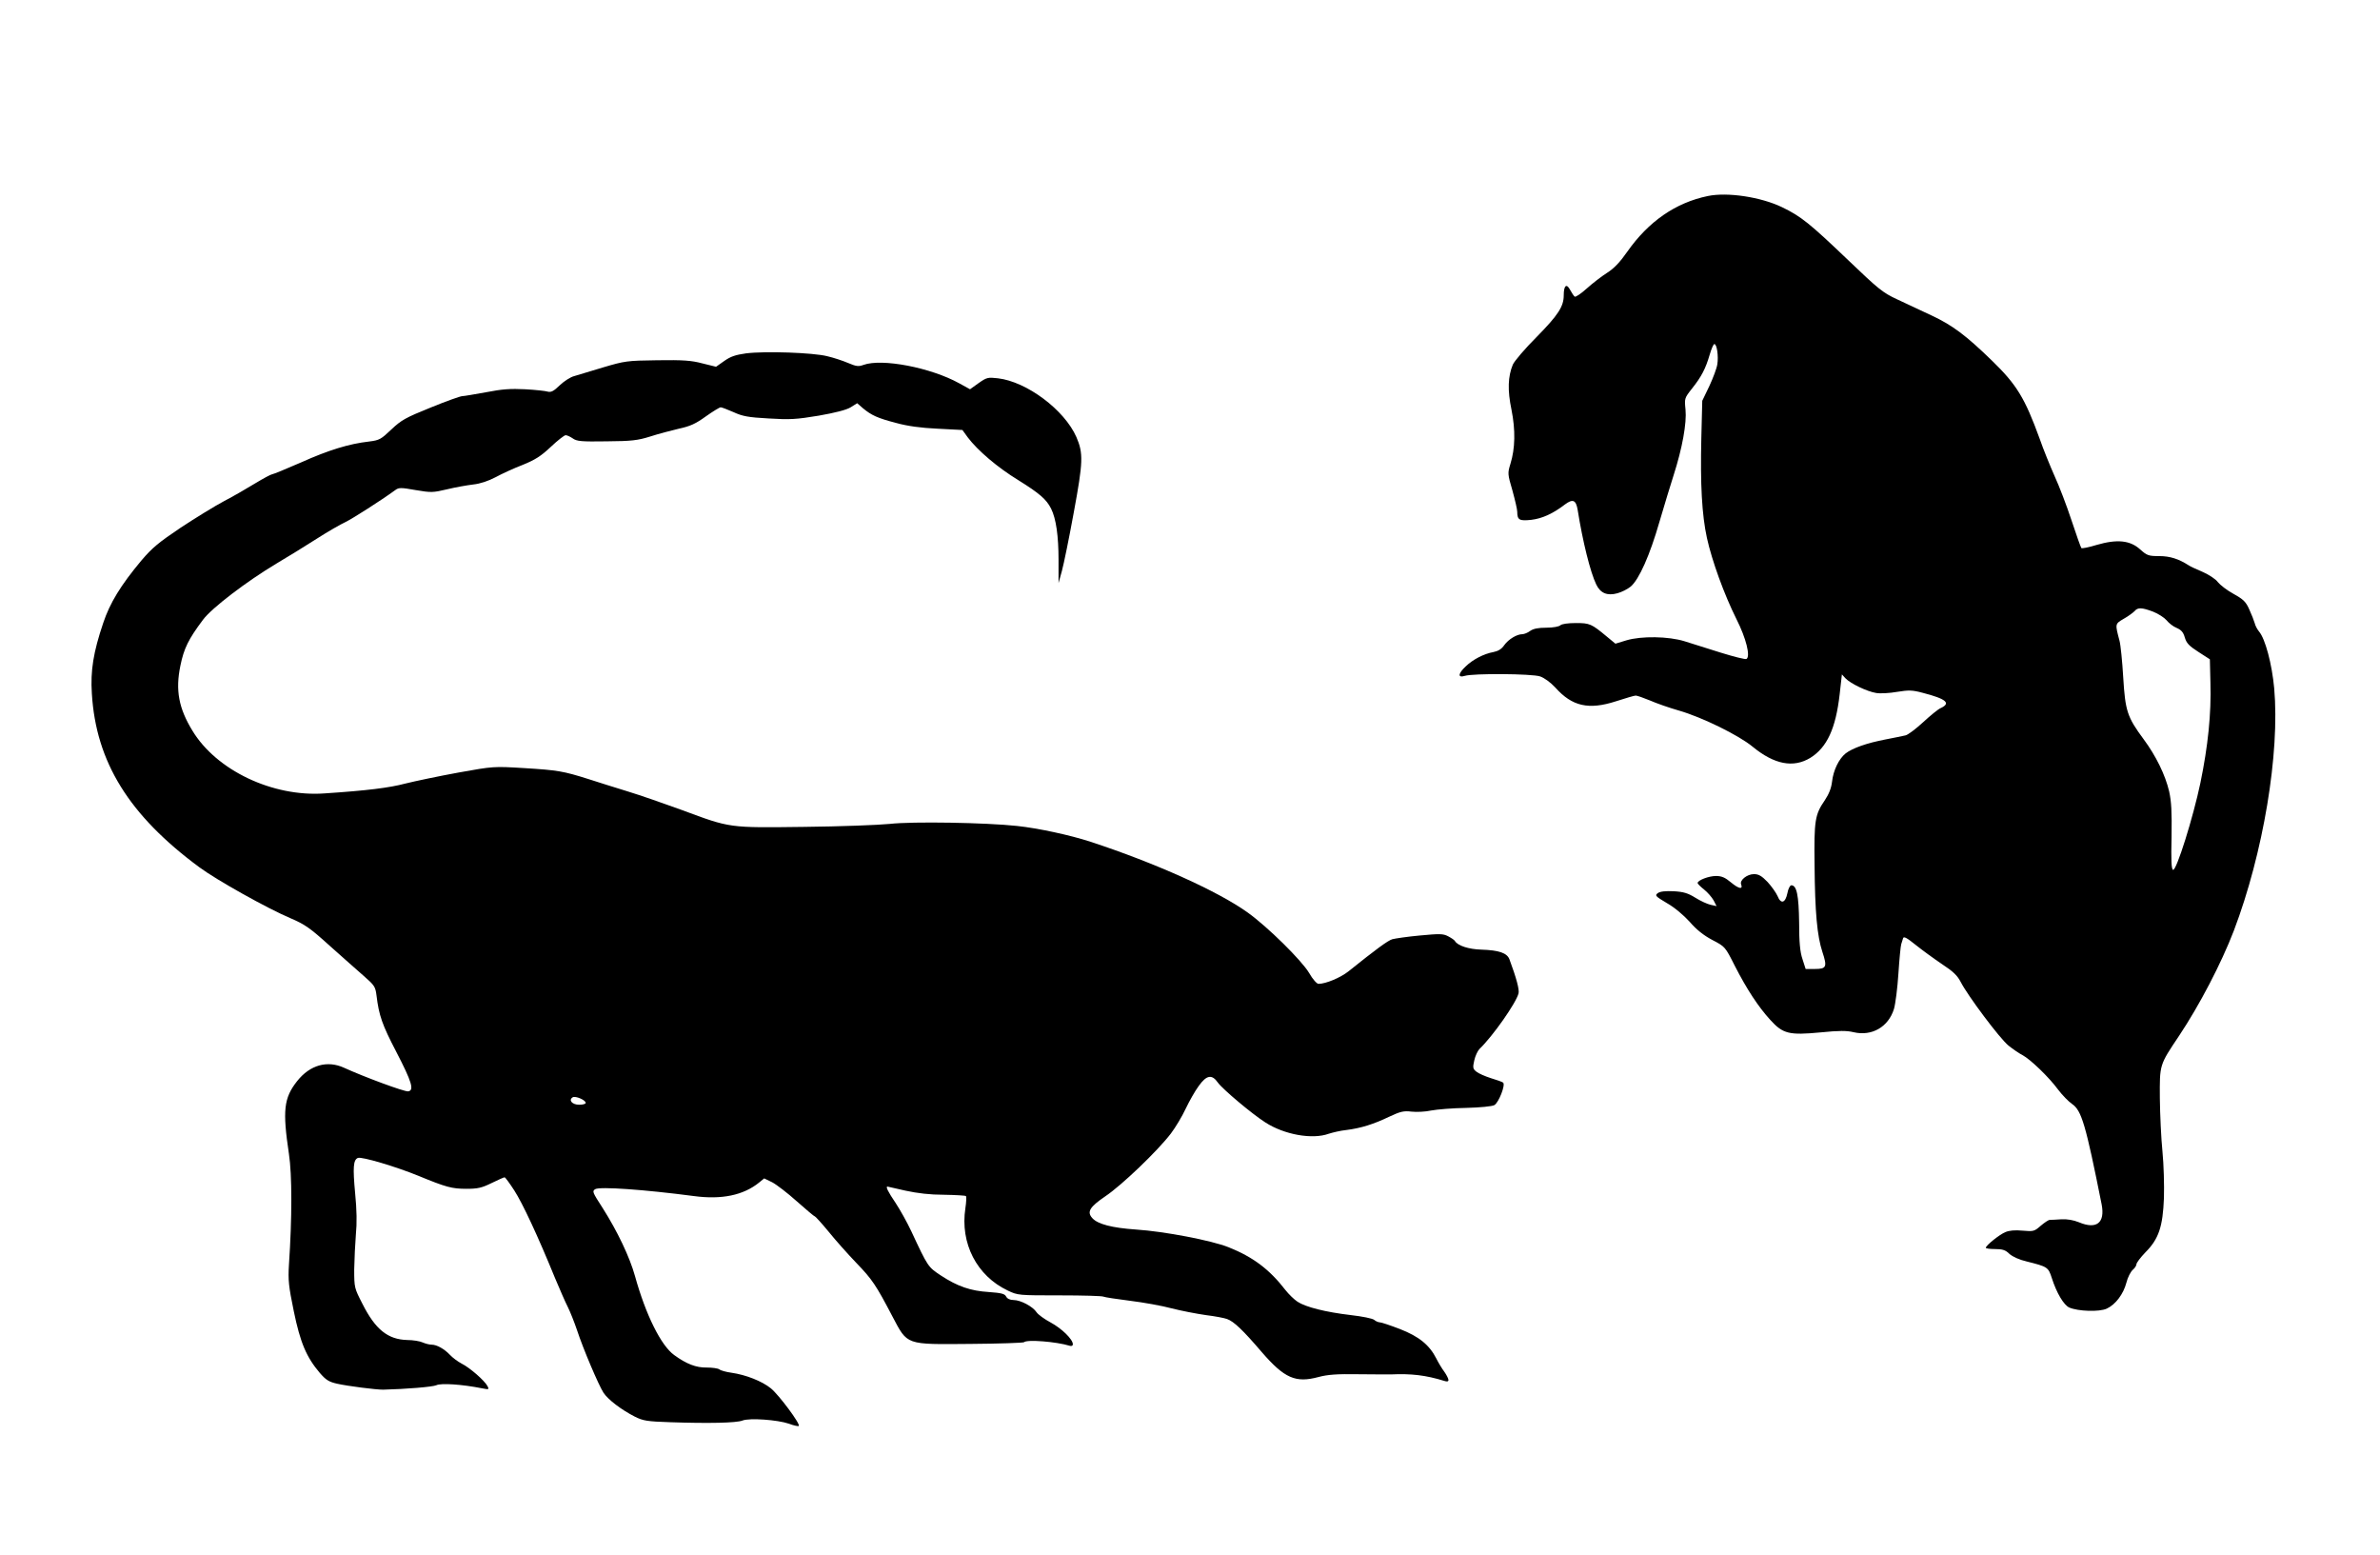 <?xml version="1.0" standalone="no"?>
<!DOCTYPE svg PUBLIC "-//W3C//DTD SVG 20010904//EN"
 "http://www.w3.org/TR/2001/REC-SVG-20010904/DTD/svg10.dtd">
<svg version="1.0" xmlns="http://www.w3.org/2000/svg"
 width="1280pt" height="836pt" viewBox="0 0 1280 836"
 preserveAspectRatio="xMidYMid meet">
<g transform="translate(0,836) scale(0.1,-0.1)"
fill="#000000" stroke="none">
<path d="M9185 7306 c-174 -36 -319 -137 -433 -299 -39 -56 -71 -90 -109 -114
-30 -19 -79 -57 -109 -84 -30 -27 -59 -47 -65 -44 -5 4 -16 20 -25 37 -19 36
-34 23 -34 -30 0 -60 -30 -106 -145 -223 -63 -63 -121 -131 -129 -150 -26 -63
-29 -137 -7 -242 22 -110 20 -209 -6 -292 -15 -49 -15 -54 11 -142 14 -51 26
-102 26 -115 0 -44 12 -50 76 -43 58 7 116 33 181 83 42 31 59 24 68 -30 27
-170 68 -335 100 -401 22 -46 59 -62 113 -47 23 6 55 22 72 36 45 38 103 168
155 349 26 88 60 201 76 250 47 146 71 281 64 352 -6 61 -6 62 35 114 51 64
73 107 95 182 9 31 20 57 25 57 14 0 23 -66 16 -109 -3 -21 -23 -74 -43 -117
l-38 -79 -5 -200 c-6 -248 3 -413 30 -537 27 -123 93 -305 159 -437 52 -103
76 -200 54 -214 -5 -4 -68 12 -139 34 -71 22 -158 50 -194 61 -87 27 -233 29
-313 5 l-59 -18 -46 38 c-83 69 -92 73 -167 73 -43 0 -76 -5 -83 -12 -7 -7
-39 -13 -75 -13 -43 0 -70 -5 -87 -17 -13 -10 -33 -18 -43 -18 -29 0 -74 -27
-97 -59 -14 -21 -33 -32 -58 -37 -51 -9 -111 -40 -149 -77 -42 -39 -44 -63 -5
-51 44 14 361 12 405 -3 23 -8 56 -32 82 -60 90 -101 179 -121 325 -74 52 17
100 31 107 31 8 0 42 -12 76 -26 34 -15 105 -40 158 -55 124 -36 320 -132 395
-194 117 -96 219 -115 310 -60 90 56 137 158 158 342 l12 107 19 -21 c28 -29
116 -71 165 -79 22 -4 73 -1 113 6 62 10 81 10 137 -5 128 -33 155 -56 96 -83
-12 -5 -54 -39 -94 -76 -39 -36 -82 -68 -94 -70 -13 -3 -61 -13 -108 -22 -100
-19 -178 -47 -214 -75 -36 -29 -66 -90 -73 -152 -4 -35 -17 -67 -39 -100 -53
-77 -58 -108 -55 -347 2 -256 14 -383 42 -468 27 -81 22 -92 -40 -92 l-50 0
-17 53 c-13 38 -18 90 -18 197 -2 147 -13 200 -42 200 -7 0 -17 -19 -21 -42
-11 -54 -35 -61 -53 -16 -8 18 -32 52 -54 76 -32 33 -48 42 -73 42 -37 0 -78
-33 -69 -55 11 -29 -13 -24 -54 10 -32 27 -51 35 -81 35 -39 0 -99 -23 -99
-38 0 -4 16 -20 35 -35 19 -15 42 -42 51 -58 l16 -31 -32 7 c-18 4 -55 21 -82
38 -40 25 -64 32 -117 35 -45 2 -72 -1 -85 -10 -17 -13 -13 -17 49 -54 41 -23
89 -64 122 -100 37 -43 75 -73 122 -98 69 -36 69 -36 121 -139 65 -127 127
-221 191 -291 68 -75 101 -83 270 -67 100 10 141 10 178 1 98 -23 187 28 217
125 8 27 19 113 24 191 5 77 12 148 15 157 3 9 7 24 10 32 3 12 20 3 67 -35
35 -28 98 -74 141 -103 61 -40 84 -62 102 -97 38 -74 210 -304 257 -342 24
-19 57 -42 75 -51 42 -22 143 -119 192 -186 22 -29 56 -64 75 -77 51 -35 73
-109 159 -540 19 -99 -27 -136 -122 -96 -30 12 -63 18 -96 16 -27 -2 -55 -3
-62 -3 -7 -1 -28 -15 -48 -32 -34 -30 -39 -31 -97 -26 -41 4 -73 1 -93 -8 -32
-13 -105 -72 -105 -84 0 -4 22 -7 50 -7 40 0 56 -5 77 -26 17 -15 54 -32 94
-41 111 -28 115 -30 134 -89 26 -81 64 -144 93 -158 47 -21 164 -25 203 -6 47
22 89 78 105 139 7 29 23 59 34 69 11 9 20 23 20 30 0 8 22 37 48 64 72 72 94
138 100 293 2 67 -1 180 -8 250 -7 69 -13 198 -14 286 -1 182 -3 177 103 335
110 165 227 389 295 566 158 416 248 953 217 1303 -12 130 -48 267 -82 306 -9
11 -20 31 -23 45 -4 14 -17 47 -29 73 -18 41 -31 54 -85 84 -35 19 -72 48 -84
63 -11 16 -48 40 -82 55 -33 14 -68 30 -76 36 -53 34 -100 49 -157 49 -58 0
-66 3 -103 36 -54 49 -124 56 -234 24 -42 -13 -79 -20 -82 -17 -3 3 -27 70
-53 149 -26 79 -67 186 -91 238 -23 52 -60 142 -80 200 -80 220 -124 292 -257
421 -139 135 -212 190 -323 242 -58 27 -142 66 -188 88 -76 35 -101 56 -263
211 -205 196 -253 235 -355 284 -114 55 -294 82 -399 60z m2395 -2235 c28 -11
60 -32 72 -46 12 -15 36 -34 54 -41 25 -11 36 -23 44 -51 9 -31 23 -46 73 -78
l62 -40 3 -125 c5 -168 -13 -341 -54 -540 -39 -186 -129 -473 -147 -467 -9 3
-11 53 -8 178 2 136 -1 189 -13 244 -21 89 -71 191 -137 280 -89 120 -99 153
-110 333 -5 86 -14 175 -20 197 -24 91 -25 90 23 118 25 14 50 33 58 41 17 21
39 20 100 -3z"/>
<path d="M4012 6460 c-57 -8 -83 -17 -117 -41 l-44 -31 -73 18 c-60 16 -104
19 -243 17 -163 -2 -175 -4 -290 -38 -66 -20 -136 -41 -156 -47 -21 -5 -56
-28 -79 -50 -32 -31 -46 -38 -63 -34 -12 4 -67 10 -122 13 -79 4 -124 1 -211
-16 -61 -11 -119 -21 -128 -21 -10 0 -86 -27 -169 -61 -136 -55 -158 -67 -212
-118 -56 -53 -64 -58 -120 -65 -107 -12 -218 -46 -365 -112 -80 -35 -151 -64
-156 -64 -6 0 -47 -22 -90 -48 -44 -27 -120 -71 -170 -97 -49 -26 -153 -90
-232 -142 -119 -80 -153 -108 -211 -176 -112 -134 -170 -229 -206 -337 -53
-157 -69 -256 -61 -379 22 -368 200 -655 578 -934 93 -69 367 -222 490 -274
77 -33 105 -52 211 -148 68 -60 150 -134 184 -163 57 -50 62 -57 68 -105 13
-107 30 -156 106 -302 84 -162 98 -208 64 -213 -19 -3 -238 78 -345 127 -90
41 -183 15 -252 -72 -72 -91 -79 -158 -44 -392 17 -111 17 -345 0 -595 -5 -83
-2 -114 26 -250 35 -170 68 -247 140 -332 33 -38 49 -48 93 -58 58 -13 208
-32 247 -32 123 3 269 15 287 24 25 12 137 5 247 -17 36 -7 37 -6 28 12 -16
30 -95 99 -139 121 -21 11 -49 32 -63 47 -30 32 -71 55 -99 55 -11 0 -32 5
-48 12 -15 7 -53 13 -83 13 -104 3 -171 56 -241 195 -43 84 -44 86 -44 185 1
55 5 139 9 188 6 59 5 131 -4 221 -13 140 -10 180 15 190 21 8 205 -47 325
-96 148 -61 180 -70 258 -70 62 0 83 5 136 31 35 17 66 31 70 31 3 0 27 -32
52 -71 44 -68 126 -243 219 -471 25 -59 55 -129 69 -156 13 -26 35 -82 49
-123 33 -101 116 -296 143 -338 25 -37 94 -90 168 -128 44 -22 65 -26 190 -30
206 -7 357 -4 389 9 38 15 189 4 250 -17 26 -10 50 -15 53 -12 10 10 -107 167
-150 202 -48 39 -135 73 -212 84 -29 4 -58 12 -65 18 -8 6 -39 10 -69 10 -56
-1 -108 19 -174 67 -71 51 -153 216 -211 425 -28 101 -94 240 -174 366 -55 85
-57 90 -40 101 25 15 264 -2 531 -37 149 -20 266 4 351 73 l27 22 43 -21 c23
-12 83 -58 132 -102 50 -44 93 -81 97 -81 3 0 37 -37 74 -82 37 -46 104 -121
149 -168 86 -89 106 -119 195 -289 82 -155 68 -150 420 -147 154 1 283 6 287
9 15 16 175 3 246 -19 10 -3 17 0 17 8 0 27 -60 85 -119 117 -34 18 -68 43
-76 55 -20 31 -86 66 -124 66 -19 0 -34 7 -40 19 -8 15 -26 19 -93 24 -98 6
-168 30 -258 89 -69 46 -69 45 -159 238 -22 47 -60 115 -85 153 -40 59 -54 87
-43 87 2 0 45 -10 97 -22 65 -14 131 -22 207 -22 61 -1 114 -4 118 -7 3 -4 2
-33 -3 -65 -29 -189 61 -364 228 -443 54 -26 59 -26 280 -26 124 0 230 -3 235
-7 6 -3 70 -13 142 -22 73 -9 174 -27 225 -41 51 -13 134 -29 183 -36 50 -6
101 -16 114 -21 37 -13 86 -60 187 -178 122 -141 182 -167 305 -134 49 13 99
17 214 15 83 -1 161 -1 175 -1 110 5 188 -4 288 -35 15 -5 22 -3 22 5 0 7 -10
27 -22 44 -13 17 -32 49 -43 71 -37 73 -93 119 -196 159 -52 20 -100 36 -108
36 -8 0 -22 6 -30 13 -9 8 -65 19 -126 26 -136 16 -243 43 -287 72 -18 12 -47
40 -65 63 -85 110 -173 177 -306 230 -90 36 -344 85 -497 95 -130 9 -206 29
-235 61 -31 34 -15 60 70 118 88 59 280 243 352 337 25 33 61 93 80 134 19 40
50 95 70 122 42 59 71 64 103 18 26 -36 183 -168 255 -214 102 -66 253 -93
341 -61 22 7 64 17 94 20 80 10 149 32 230 71 62 29 79 33 121 28 27 -3 75 -1
106 6 32 6 117 13 188 14 75 2 139 8 152 15 23 13 61 109 47 121 -5 4 -35 15
-66 24 -31 10 -66 25 -78 35 -19 15 -20 22 -11 61 5 23 18 51 28 61 71 68 197
247 210 299 5 21 -12 83 -49 183 -13 34 -56 49 -151 52 -68 2 -127 21 -142 46
-3 6 -20 17 -37 26 -27 14 -45 14 -152 4 -66 -6 -133 -16 -148 -20 -25 -8 -85
-52 -236 -173 -43 -34 -122 -67 -161 -67 -9 0 -32 26 -50 58 -41 69 -224 249
-330 325 -160 115 -498 267 -846 381 -110 36 -282 73 -395 85 -165 18 -563 25
-685 11 -60 -6 -267 -14 -460 -16 -407 -5 -395 -7 -656 90 -96 35 -228 81
-294 101 -66 20 -160 50 -210 66 -136 43 -166 48 -345 59 -165 10 -166 10
-355 -24 -104 -19 -233 -46 -285 -59 -86 -23 -208 -38 -435 -53 -279 -20 -581
124 -710 337 -74 121 -92 218 -65 349 19 94 44 144 122 248 47 63 233 205 395
302 59 35 157 95 216 133 59 38 129 78 155 90 39 19 191 116 268 172 19 14 30
14 109 0 83 -14 93 -14 169 4 45 11 108 22 141 26 38 4 82 19 120 39 33 18 98
48 145 66 67 27 99 47 152 97 37 35 73 63 80 63 8 0 25 -8 38 -17 22 -16 47
-18 182 -16 135 1 168 5 235 26 43 14 112 32 154 42 61 13 91 27 145 66 38 27
74 49 80 49 6 0 37 -12 69 -26 48 -22 78 -28 189 -34 114 -7 149 -5 269 15 91
16 149 31 172 45 l35 22 31 -27 c46 -38 78 -53 178 -79 61 -17 134 -27 223
-31 l134 -7 29 -40 c53 -70 159 -161 272 -230 114 -71 151 -103 176 -153 27
-54 40 -148 40 -275 l0 -125 18 65 c10 36 39 178 64 315 50 271 52 317 14 405
-64 146 -267 298 -422 316 -54 6 -60 5 -104 -26 l-46 -33 -58 32 c-154 85
-416 135 -515 99 -27 -10 -39 -8 -82 10 -28 12 -79 29 -114 37 -76 19 -332 28
-436 15z m-862 -4030 c0 -6 -16 -10 -35 -10 -38 0 -59 25 -35 40 15 9 70 -15
70 -30z"/>
</g>
</svg>
